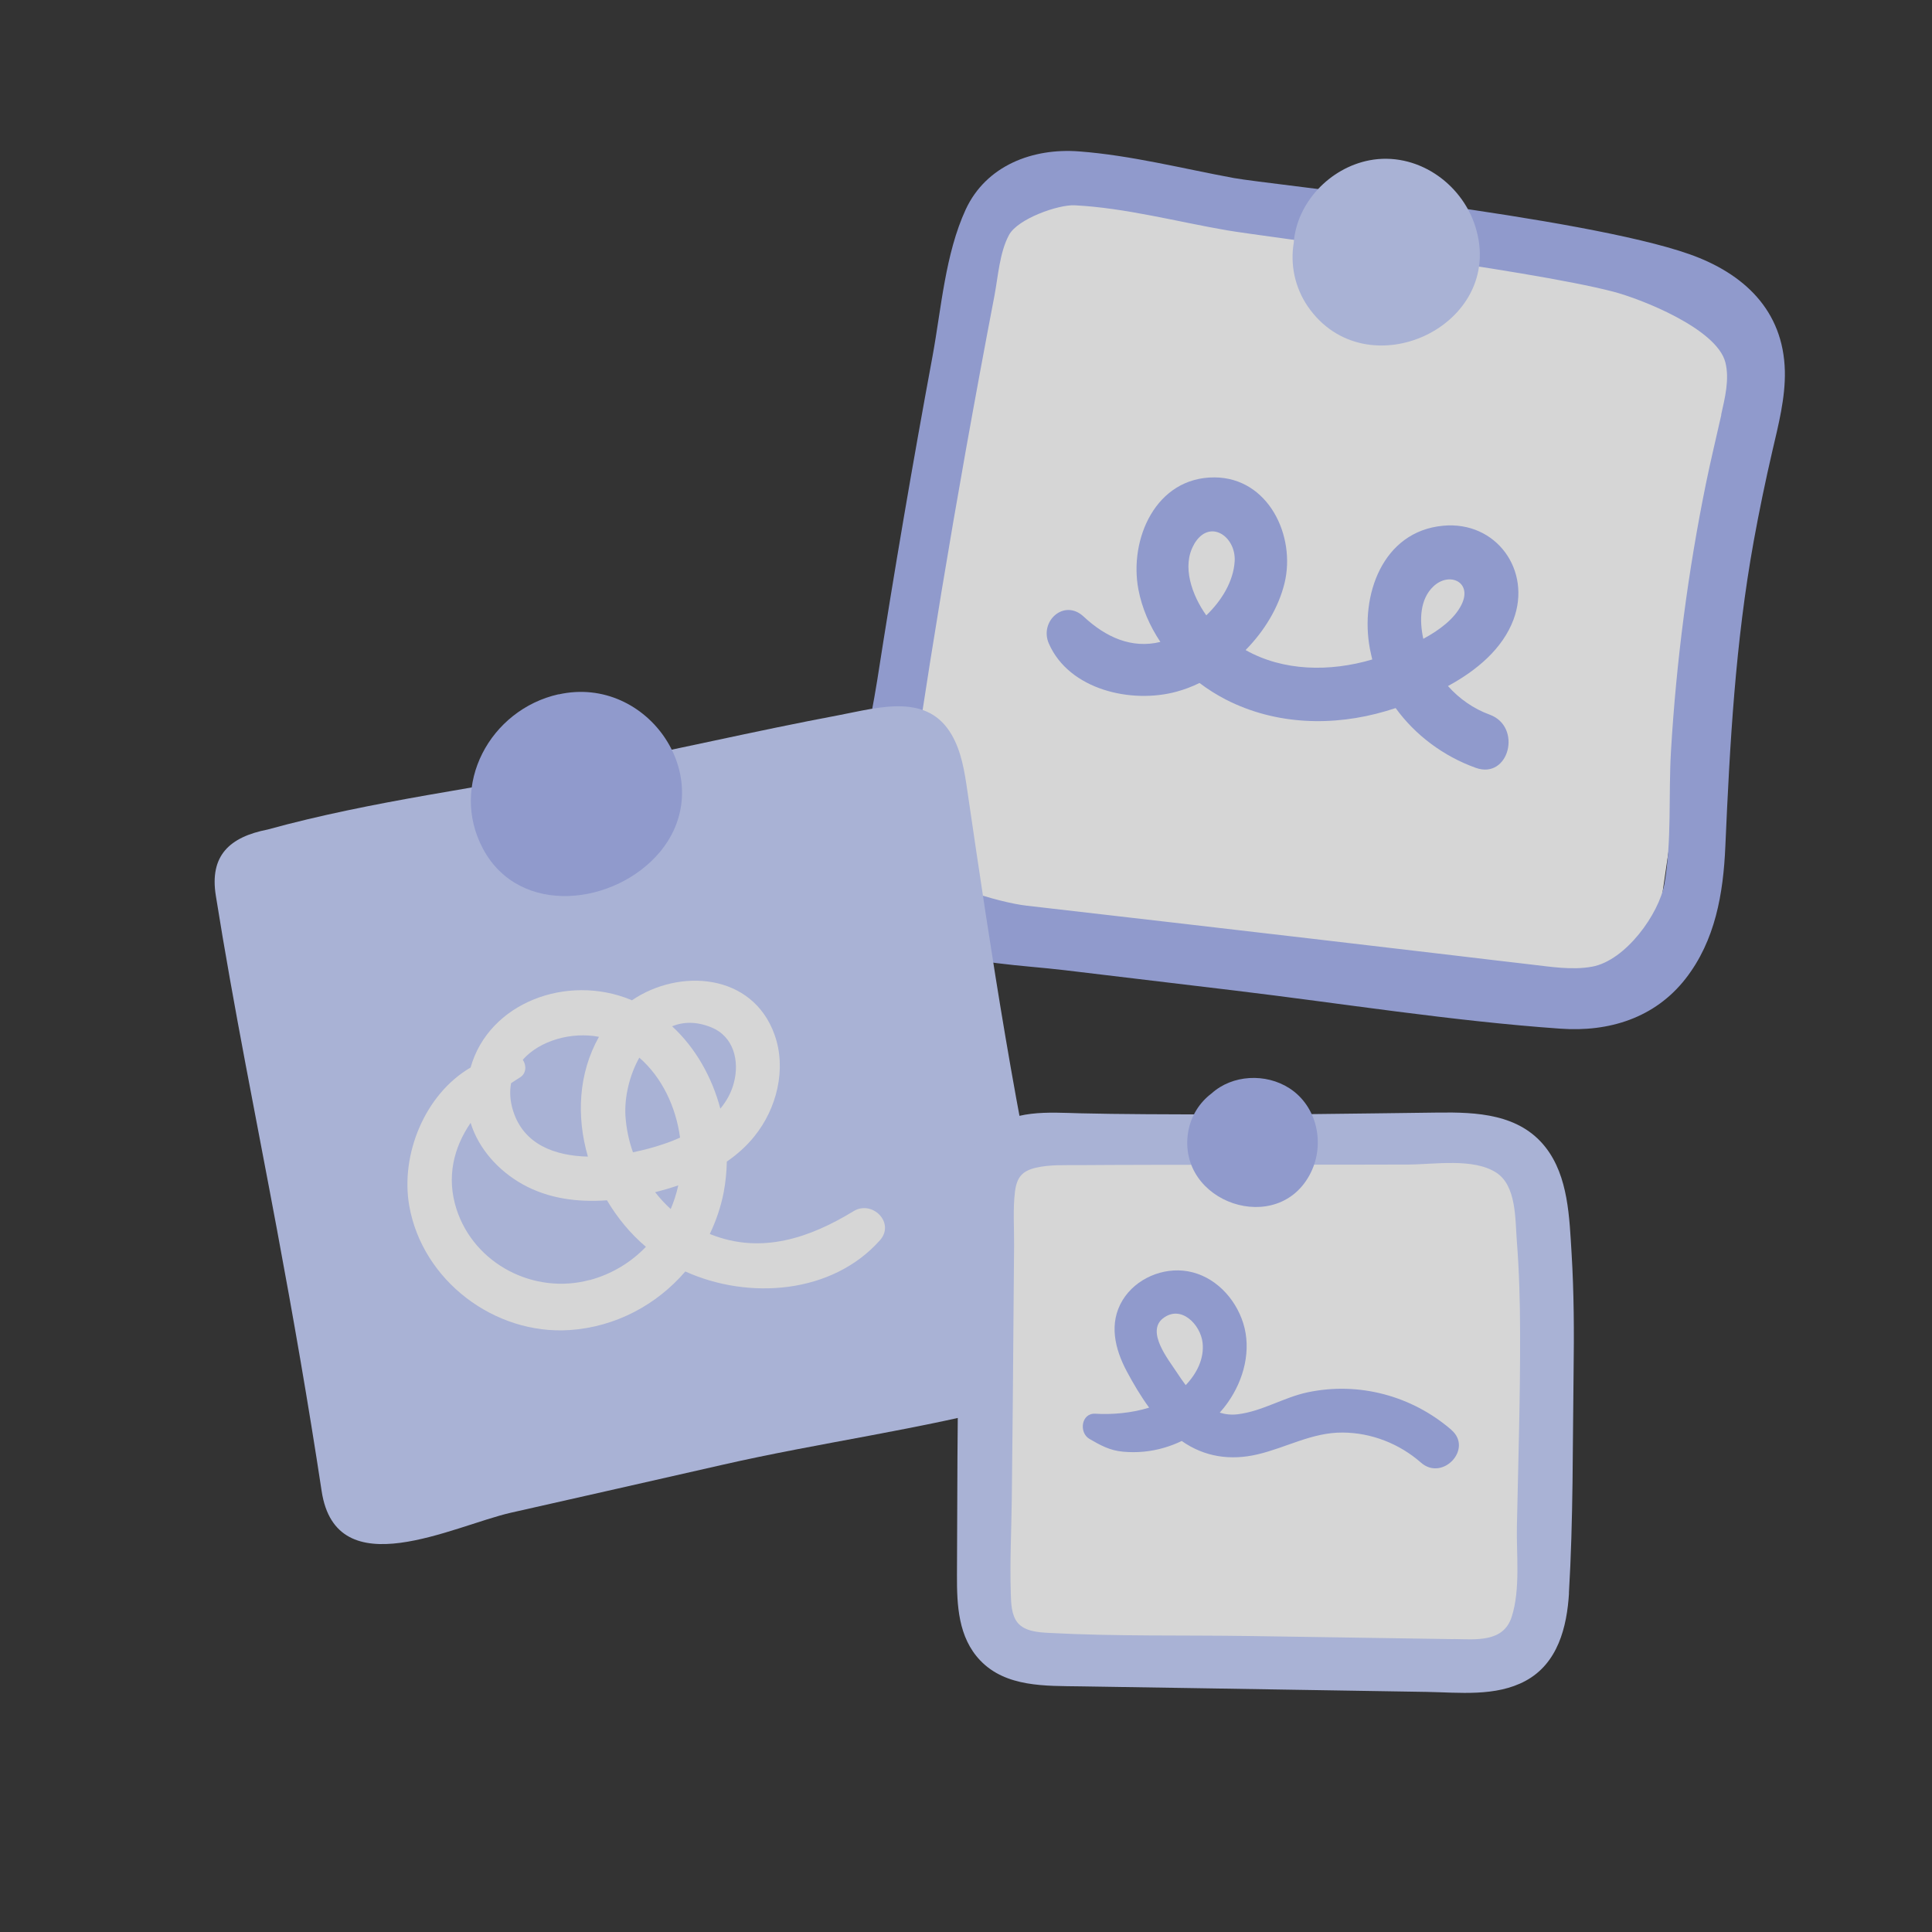 <svg width="80" height="80" viewBox="0 0 80 80" fill="none" xmlns="http://www.w3.org/2000/svg">
<rect x="0" y="0" width="80" height="80" fill="#333333" stroke="none"/>
<g opacity="0.8">
<path d="M70.947 11.805C70.947 11.805 70.937 11.807 70.932 11.808C70.189 11.704 69.441 11.601 68.699 11.496C66.038 11.127 63.382 10.756 60.721 10.387C55.425 9.647 50.125 8.887 44.823 8.212L42.812 7.957C42.044 7.858 41.34 8.381 41.203 9.141C41.189 9.223 41.176 9.305 41.157 9.388C40.996 10.322 40.855 11.256 40.703 12.188C40.312 14.633 39.949 17.083 39.58 19.533C38.842 24.456 38.137 29.386 37.427 34.313C37.346 34.877 37.266 35.441 37.18 36.007C37.18 36.007 37.182 36.017 37.178 36.023C37.054 36.891 37.643 37.701 38.51 37.846C38.538 37.851 38.57 37.854 38.597 37.859C38.826 37.897 39.054 37.931 39.282 37.965C42.126 38.352 44.984 38.615 47.831 38.923C53.685 39.55 59.544 40.176 65.398 40.803C65.775 40.846 66.151 40.884 66.528 40.927C66.824 40.956 67.115 40.992 67.411 41.021C67.869 41.073 68.286 40.749 68.353 40.293L68.494 39.333C68.835 36.998 69.177 34.664 69.519 32.33C70.302 26.993 71.075 21.658 71.805 16.317C71.918 15.494 72.024 14.667 72.131 13.839C72.148 13.704 72.166 13.569 72.178 13.435C72.272 12.647 71.726 11.932 70.94 11.822L70.947 11.805Z" fill="white"/>
<path d="M59.754 21.77C57.235 22.003 56.31 24.678 56.725 26.867C56.753 27.015 56.79 27.161 56.822 27.308C55.06 27.828 53.14 27.797 51.577 26.918C52.351 26.131 52.941 25.167 53.191 24.142C53.663 22.192 52.524 19.778 50.287 19.768C47.859 19.759 46.744 22.326 47.139 24.41C47.288 25.189 47.608 25.921 48.049 26.581C46.852 26.872 45.783 26.382 44.871 25.531C44.066 24.779 43.028 25.725 43.43 26.647C44.271 28.569 46.856 29.151 48.724 28.639C49.045 28.551 49.363 28.431 49.67 28.281C50.018 28.545 50.387 28.776 50.77 28.973C52.823 30.021 55.196 30.091 57.388 29.445C57.52 29.407 57.656 29.363 57.791 29.32C58.606 30.446 59.777 31.316 61.107 31.794C62.486 32.292 63.047 30.088 61.682 29.591C61.016 29.348 60.426 28.934 59.957 28.407C61.155 27.758 62.218 26.862 62.669 25.661C63.434 23.616 61.957 21.566 59.758 21.769L59.754 21.77ZM49.442 22.538C50.075 21.442 51.187 22.208 51.125 23.241C51.075 24.064 50.594 24.864 49.95 25.481C49.359 24.651 48.921 23.442 49.443 22.542L49.442 22.538ZM60.513 25.048C60.223 25.624 59.609 26.09 58.936 26.452C58.766 25.678 58.796 24.81 59.352 24.284C60.015 23.653 60.989 24.104 60.513 25.048Z" fill="#A7B4F3"/>
<path d="M69.957 10.526C65.542 8.967 52.515 7.636 51.091 7.372C48.977 6.982 46.827 6.431 44.68 6.269C42.767 6.123 40.836 6.848 39.988 8.674C39.138 10.517 38.978 12.769 38.615 14.745C37.787 19.209 37.023 23.68 36.325 28.163C35.744 31.869 33.979 37.443 38.569 39.247C40.289 39.924 42.261 39.957 44.073 40.172C46.409 40.45 48.746 40.734 51.088 41.011C55.577 41.55 60.098 42.277 64.612 42.595C66.625 42.74 68.523 42.153 69.794 40.528C71.027 38.948 71.359 36.999 71.443 35.042C71.629 30.788 71.858 26.608 72.618 22.406C72.846 21.153 73.103 19.909 73.391 18.669C73.642 17.589 73.932 16.474 73.907 15.361C73.847 12.847 72.202 11.319 69.957 10.526ZM71.276 17.176C71.064 18.121 70.836 19.064 70.641 20.016C69.897 23.669 69.412 27.379 69.192 31.1C69.085 32.904 69.231 34.806 68.921 36.592C68.701 37.838 67.319 39.774 65.925 40.028C65.092 40.181 64.187 40.028 63.356 39.933C62.311 39.811 61.265 39.69 60.218 39.563C58.249 39.33 56.281 39.102 54.312 38.869C50.375 38.407 46.441 37.956 42.5 37.501C41.417 37.377 38.457 36.558 37.795 35.485C37.426 34.883 37.536 33.998 37.615 33.334C37.733 32.32 37.911 31.314 38.062 30.309C38.655 26.422 39.297 22.54 39.988 18.669C40.372 16.525 40.767 14.383 41.178 12.244C41.328 11.449 41.392 10.453 41.779 9.732C42.141 9.058 43.82 8.467 44.5 8.501C46.593 8.607 48.737 9.18 50.796 9.535C52.303 9.796 63.229 11.149 66.785 12.073C67.938 12.37 71.082 13.604 71.443 15.001C71.623 15.702 71.423 16.487 71.27 17.172L71.276 17.176Z" fill="#A7B4F3"/>
<path d="M61.089 9.375C60.506 7.544 58.629 6.272 56.708 6.637C55.06 6.953 53.691 8.395 53.57 10.061C53.424 10.949 53.609 11.886 54.147 12.681C56.563 16.204 62.396 13.495 61.089 9.375Z" fill="#C7D2FE"/>
<path d="M37.39 29.25C36.522 29.208 35.558 29.459 34.731 29.615C31.257 30.267 27.82 31.08 24.351 31.75C19.949 32.613 15.411 33.155 11.083 34.349C9.507 34.658 8.67 35.426 8.937 37.087C9.674 41.715 10.611 46.314 11.47 50.921C12.142 54.524 12.769 58.121 13.319 61.745C13.924 65.725 18.772 63.176 21.169 62.635C24.079 61.976 26.993 61.322 29.9 60.658C33.954 59.731 38.159 59.184 42.156 58.111C44.585 57.456 44.122 55.099 43.646 53.073C42.071 46.358 41.059 39.582 40.058 32.759C39.94 31.949 39.812 31.111 39.397 30.409C38.908 29.576 38.188 29.288 37.39 29.25Z" fill="#C7D2FE"/>
<path d="M23.13 28.748C20.292 29.383 18.589 32.517 20.004 35.154C21.521 37.979 25.487 37.483 27.33 35.274C29.808 32.286 26.841 27.923 23.133 28.753L23.13 28.748Z" fill="#A7B4F3"/>
<path d="M29.966 49.376C30.044 48.958 30.087 48.531 30.097 48.099C30.519 47.805 30.907 47.465 31.231 47.06C32.165 45.913 32.579 44.262 32.073 42.846C31.16 40.286 28.122 40.087 26.166 41.421C26.149 41.413 26.132 41.405 26.115 41.397C23.486 40.316 20.243 41.513 19.486 44.205C17.603 45.3 16.569 47.797 16.948 49.941C17.499 53.032 20.482 55.282 23.589 55.075C25.491 54.946 27.192 54.029 28.378 52.649C31.014 53.84 34.467 53.574 36.437 51.356C37.074 50.639 36.125 49.681 35.348 50.15C33.533 51.258 31.533 51.944 29.443 51.117C29.426 51.11 29.409 51.102 29.392 51.094C29.651 50.553 29.847 49.978 29.966 49.376ZM26.471 43.793C27.416 44.613 27.99 45.843 28.16 47.106C27.927 47.212 27.686 47.305 27.448 47.383C27.086 47.507 26.663 47.619 26.21 47.714C26.036 47.23 25.933 46.722 25.898 46.208C25.853 45.447 26.057 44.538 26.47 43.8L26.471 43.793ZM29.449 42.539C30.384 42.916 30.626 43.929 30.389 44.834C30.282 45.246 30.083 45.598 29.828 45.906C29.482 44.604 28.805 43.395 27.83 42.495C28.299 42.306 28.842 42.291 29.449 42.539ZM24.8 42.936C23.946 44.453 23.864 46.241 24.344 47.893C22.975 47.86 21.695 47.395 21.252 46.013C21.116 45.592 21.097 45.202 21.163 44.852C21.284 44.772 21.401 44.695 21.525 44.619C21.804 44.449 21.803 44.109 21.647 43.882C22.358 43.077 23.675 42.717 24.804 42.933L24.8 42.936ZM24.419 53C22.129 53.62 19.643 52.355 18.902 50.067C18.476 48.741 18.787 47.518 19.487 46.495C19.823 47.573 20.634 48.474 21.641 49.039C22.711 49.637 23.927 49.788 25.133 49.702C25.565 50.429 26.107 51.088 26.746 51.628C26.126 52.274 25.338 52.755 24.421 53.005L24.419 53ZM27.127 49.365C27.449 49.285 27.769 49.192 28.086 49.084C28.012 49.421 27.905 49.753 27.773 50.065C27.538 49.85 27.323 49.617 27.127 49.365Z" fill="white"/>
<path d="M40.985 49.575C40.985 49.575 40.952 65.006 41.056 66.594C41.162 68.18 41.984 68.492 44.401 68.627C46.818 68.763 61.296 68.932 62.278 68.877C63.265 68.821 63.955 66.812 63.881 64.92C63.808 63.024 63.605 50.631 63.471 49.483C63.336 48.336 62.773 47.4 60.727 47.047C58.678 46.696 44.044 47.142 43.156 47.2C42.268 47.258 40.984 47.962 40.98 49.577L40.985 49.575Z" fill="white"/>
<path d="M64.965 65.976C65.147 62.932 65.118 59.851 65.159 56.8C65.182 55.167 65.175 53.528 65.076 51.897C64.984 50.424 64.947 48.718 63.996 47.505C62.913 46.123 61.153 46.048 59.536 46.069C57.798 46.095 56.058 46.111 54.319 46.133C53.979 46.135 47.704 46.174 44.756 46.1C43.398 46.065 41.93 45.929 40.831 46.886C39.677 47.891 39.739 49.453 39.727 50.855C39.701 54.019 39.667 57.183 39.646 60.346C39.637 61.971 39.63 63.597 39.626 65.22C39.621 66.466 39.676 67.799 40.59 68.756C41.655 69.872 43.3 69.806 44.72 69.828C46.314 69.853 47.911 69.879 49.505 69.903C52.697 69.954 55.886 70.008 59.078 70.058C60.422 70.081 61.935 70.266 63.167 69.602C64.508 68.879 64.883 67.376 64.969 65.97L64.965 65.976ZM60.184 67.873C57.383 67.833 54.581 67.789 51.778 67.745C49.005 67.702 46.204 67.764 43.436 67.615C42.999 67.592 42.428 67.554 42.133 67.187C41.876 66.867 41.866 66.368 41.855 65.981C41.813 64.689 41.879 63.384 41.896 62.09C41.93 59.352 41.951 56.615 41.972 53.878C41.98 53.11 41.984 52.339 41.991 51.571C41.997 50.839 41.938 50.071 42.028 49.344C42.104 48.751 42.323 48.487 42.894 48.353C43.469 48.218 44.093 48.251 44.676 48.246C47.696 48.221 57.018 48.232 58.341 48.221C59.402 48.215 61.013 47.944 61.957 48.556C62.794 49.097 62.739 50.481 62.806 51.353C62.906 52.626 62.942 53.901 62.944 55.177C62.954 57.85 62.867 60.522 62.812 63.192C62.787 64.381 62.964 65.809 62.594 66.955C62.249 68.024 61.104 67.88 60.178 67.869L60.184 67.873Z" fill="#C7D2FE"/>
<path d="M54.281 48.549C54.87 47.347 54.537 45.804 53.395 45.064C52.413 44.43 51.031 44.496 50.169 45.276C49.668 45.653 49.311 46.213 49.199 46.872C48.719 49.807 52.957 51.25 54.281 48.549Z" fill="#A7B4F3"/>
<path d="M60.097 59.206C58.46 57.794 56.269 57.206 54.15 57.652C53.163 57.859 52.258 58.441 51.252 58.562C50.982 58.594 50.736 58.566 50.508 58.494C50.628 58.358 50.744 58.215 50.85 58.062C51.506 57.128 51.83 55.9 51.477 54.782C51.143 53.735 50.29 52.836 49.184 52.641C48.16 52.462 47.034 52.939 46.488 53.831C45.901 54.791 46.163 55.858 46.661 56.791C46.929 57.293 47.231 57.806 47.583 58.287C46.87 58.511 46.046 58.582 45.357 58.539C44.768 58.504 44.667 59.324 45.112 59.582C45.572 59.849 45.957 60.062 46.499 60.111C47.081 60.164 47.653 60.111 48.213 59.945C48.463 59.871 48.703 59.779 48.933 59.668C49.878 60.334 50.96 60.486 52.083 60.22C53.28 59.936 54.327 59.314 55.586 59.319C56.783 59.323 57.944 59.778 58.843 60.567C59.736 61.348 61.003 59.991 60.101 59.213L60.097 59.206ZM48.151 54.595C48.9 54.002 49.71 54.849 49.796 55.595C49.871 56.255 49.557 56.875 49.097 57.356C48.966 57.181 48.842 57 48.725 56.821C48.389 56.307 47.449 55.151 48.153 54.592L48.151 54.595Z" fill="#A7B4F3"/>
</g>
</svg>
